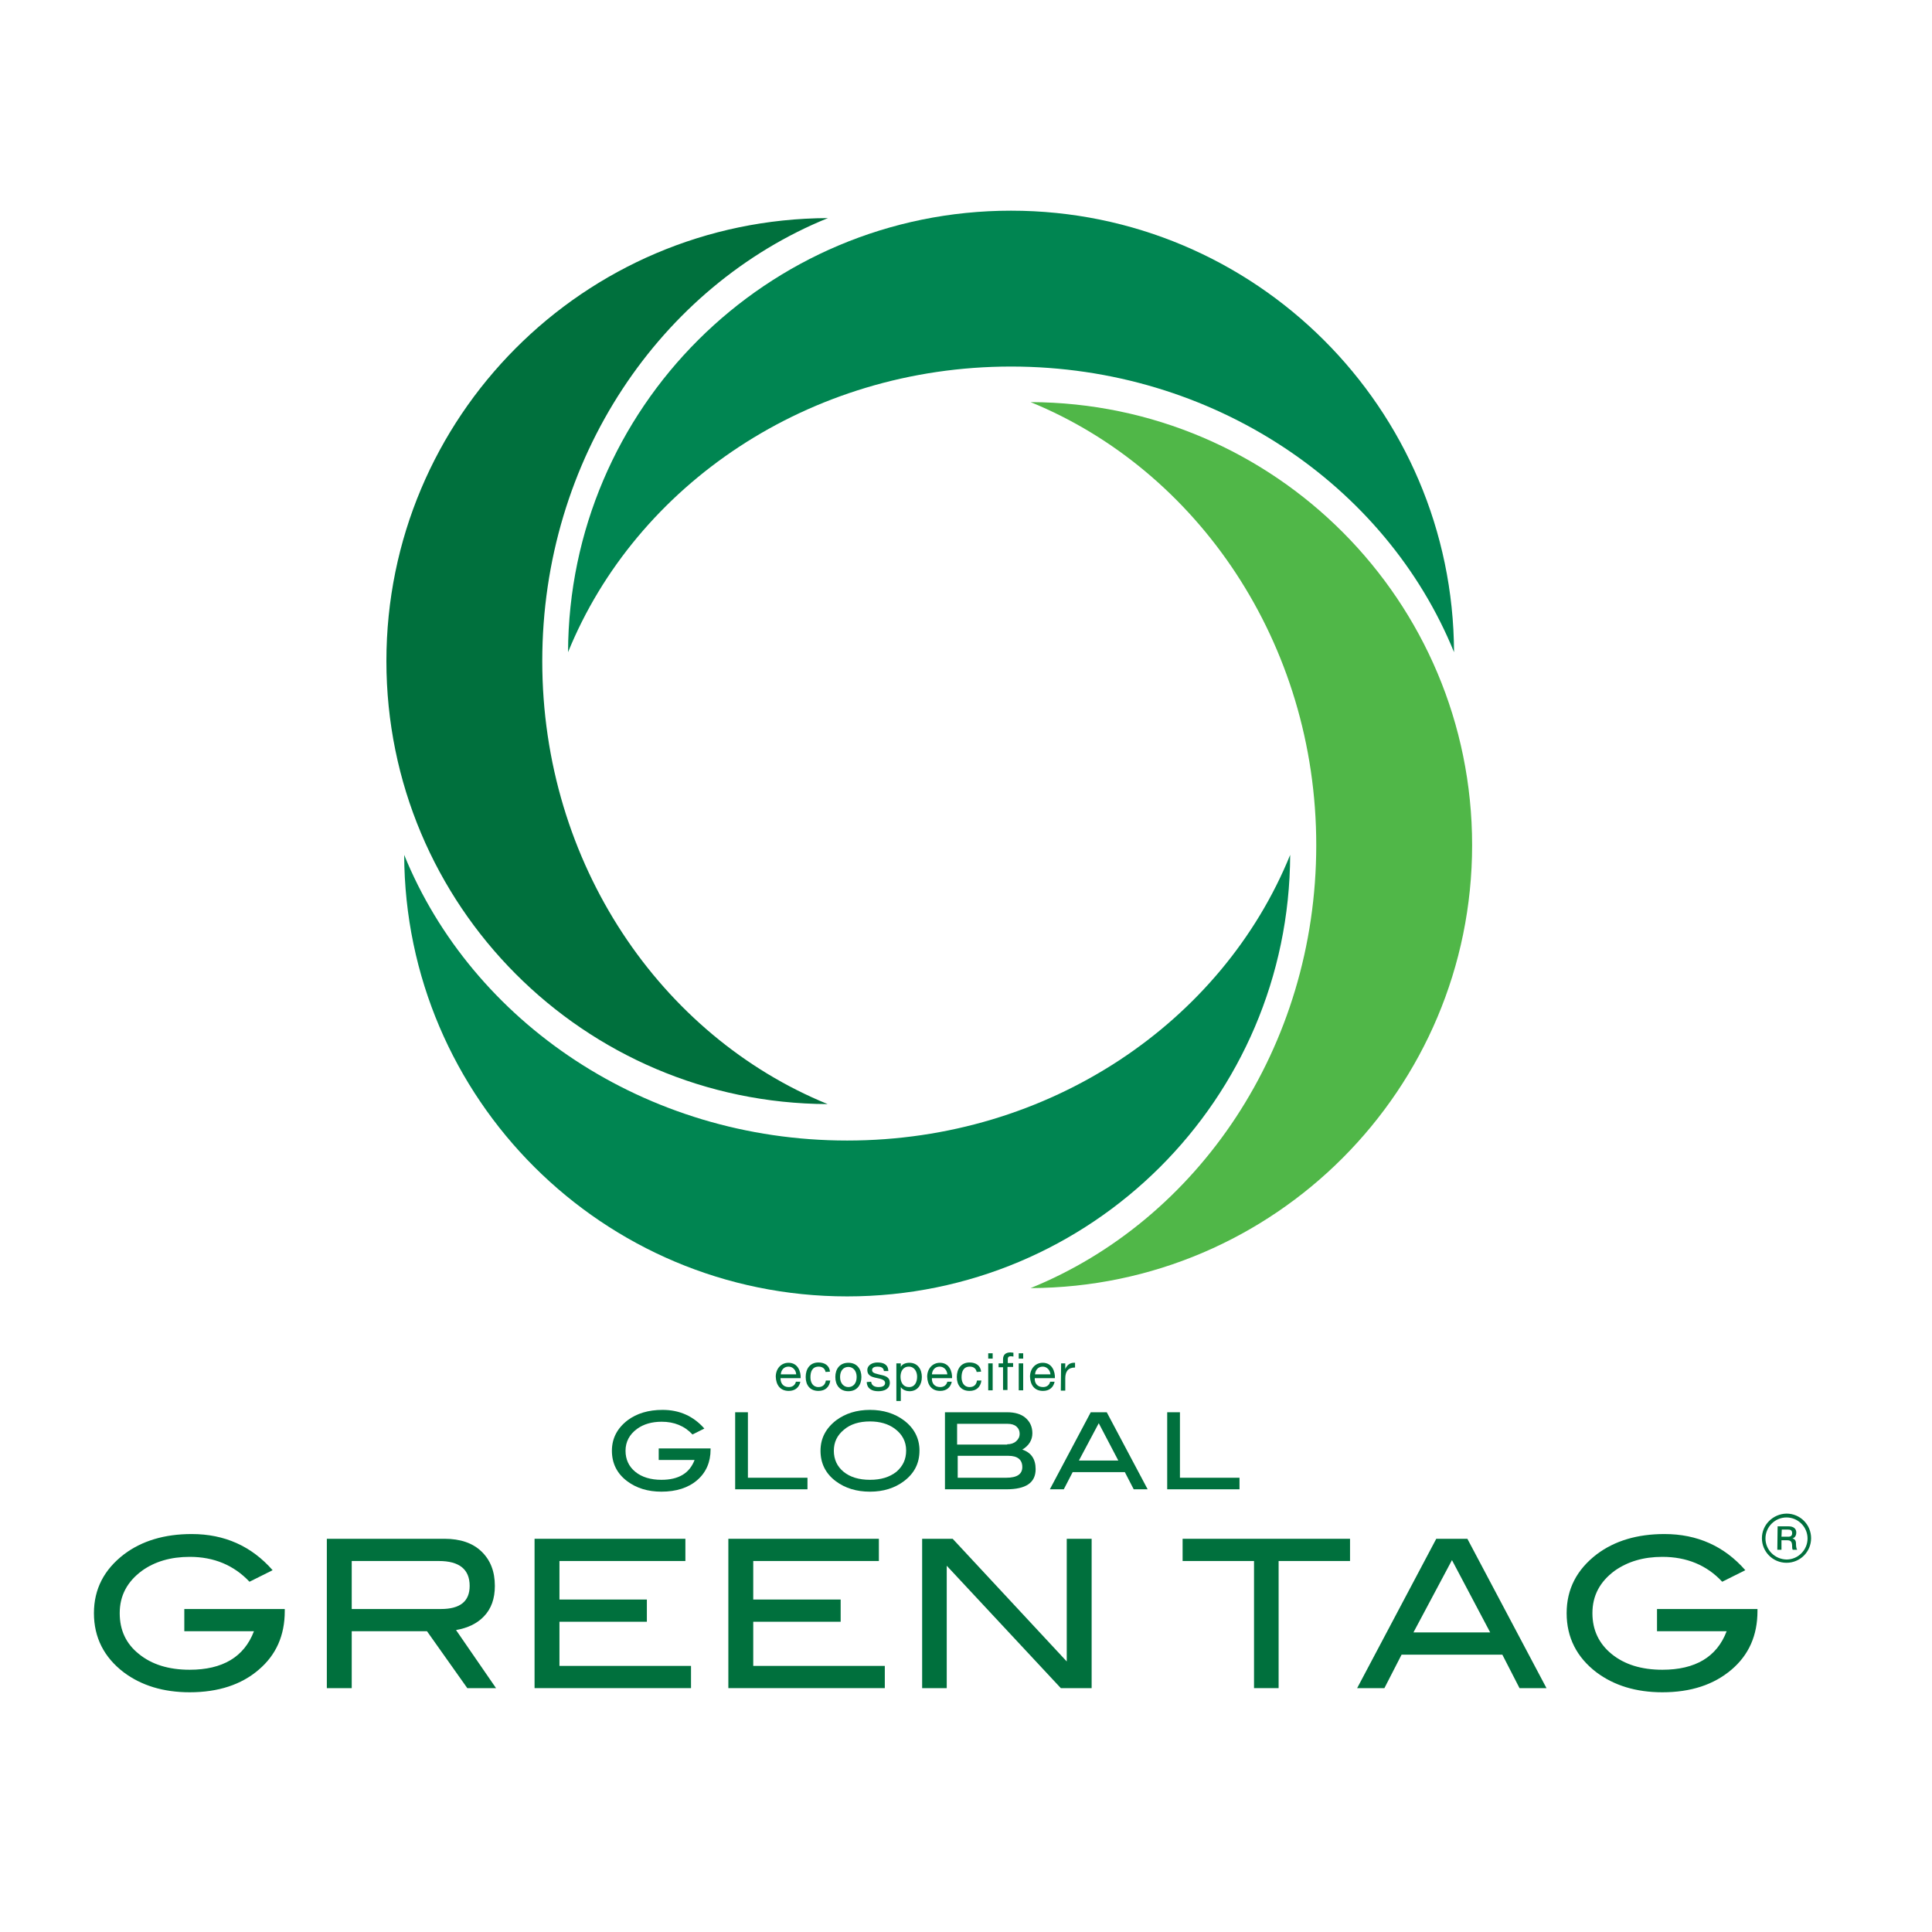 <?xml version="1.0" encoding="utf-8"?>
<!-- Generator: Adobe Illustrator 19.0.0, SVG Export Plug-In . SVG Version: 6.00 Build 0)  -->
<svg version="1.1" id="layer" xmlns="http://www.w3.org/2000/svg" xmlns:xlink="http://www.w3.org/1999/xlink" x="0px" y="0px"
	 viewBox="-153 -46 652 652" style="enable-background:new -153 -46 652 652;" xml:space="preserve">
<style type="text/css">
	.st0{fill:#00703D;}
	.st1{fill:#008551;}
	.st2{fill:#50B748;}
</style>
<path class="st0" d="M30,177.1c0-68.3,40-126.6,96.4-149.5C44,27.9-22.6,94.7-22.6,177.1c0,82.4,66.6,149.2,148.9,149.5
	C70,303.6,30,245.4,30,177.1"/>
<path class="st1" d="M132.9,338.9c-68.3,0-126.6-40.1-149.5-96.4c0.3,82.3,67.1,149,149.5,149c82.4,0,149.2-66.6,149.5-149
	C259.5,298.9,201.2,338.9,132.9,338.9"/>
<path class="st2" d="M291.2,239.2c0,68.3-40,126.6-96.4,149.5c82.3-0.3,149-67.1,149-149.5s-66.6-149.2-149-149.5
	C251.1,112.7,291.2,171,291.2,239.2"/>
<path class="st1" d="M188.2,77.7c68.3,0,126.6,40.1,149.5,96.4c-0.3-82.3-67.1-149-149.5-149c-82.4,0-149.2,66.6-149.5,149
	C61.6,117.8,119.9,77.7,188.2,77.7"/>
<path class="st0" d="M86.8,443.2c0,4.2-1.5,7.7-4.5,10.3c-3,2.6-7.1,3.9-12.1,3.9c-4.6,0-8.4-1.2-11.5-3.5
	c-3.5-2.6-5.2-6.1-5.2-10.3c0-4.2,1.8-7.6,5.3-10.3c3.1-2.3,7-3.5,11.8-3.5c5.7,0,10.4,2.1,14.1,6.3l-4,2c-2.7-2.9-6.2-4.3-10.4-4.3
	c-3.3,0-6.1,0.8-8.3,2.4c-2.6,1.9-3.9,4.4-3.9,7.4c0,2.9,1.1,5.3,3.3,7.1c2.2,1.8,5.2,2.7,8.8,2.7c5.8,0,9.5-2.2,11.2-6.7H69.3v-3.9
	h17.5"/>
<polyline class="st0" points="119.5,456.6 95.1,456.6 95.1,430.6 99.4,430.6 99.4,452.7 119.5,452.7 "/>
<path class="st0" d="M157.3,443.5c0,4.3-1.7,7.7-5.3,10.4c-3.1,2.3-6.9,3.5-11.4,3.5c-4.6,0-8.4-1.2-11.5-3.5
	c-3.5-2.6-5.2-6.1-5.2-10.3c0-4.2,1.8-7.6,5.3-10.3c3.1-2.3,6.9-3.5,11.4-3.5c4.5,0,8.3,1.2,11.4,3.5
	C155.5,435.9,157.3,439.4,157.3,443.5 M152.8,443.5c0-3-1.3-5.5-3.9-7.4c-2.2-1.6-5-2.4-8.3-2.4c-3.6,0-6.6,0.9-8.8,2.8
	c-2.3,1.9-3.4,4.2-3.4,7.1c0,2.9,1.1,5.3,3.3,7.1c2.2,1.8,5.2,2.7,8.9,2.7c3.7,0,6.6-0.9,8.9-2.7
	C151.7,448.8,152.8,446.5,152.8,443.5"/>
<path class="st0" d="M192,443.2c3,1,4.5,3.2,4.5,6.6c0,4.6-3.3,6.8-9.9,6.8h-20.7v-26h21c2.6,0,4.7,0.6,6.2,1.9
	c1.5,1.3,2.3,3,2.3,5.2C195.4,440,194.2,441.9,192,443.2 M186.9,441.4c1.2,0,2.2-0.3,3-1c0.8-0.7,1.2-1.5,1.2-2.5
	c0-1.1-0.4-1.9-1.1-2.5c-0.7-0.6-1.7-0.9-3-0.9h-17v7H186.9z M186.6,452.7c3.6,0,5.4-1.2,5.4-3.6c0-2.5-1.6-3.8-4.7-3.8h-17.1v7.4
	H186.6z"/>
<path class="st0" d="M234.3,456.6h-4.7l-3-5.8H209l-3,5.8h-4.7l13.8-26h5.4 M224.4,446.9l-6.6-12.6l-6.7,12.6H224.4z"/>
<polyline class="st0" points="265.3,456.6 240.9,456.6 240.9,430.6 245.2,430.6 245.2,452.7 265.3,452.7 "/>
<path class="st0" d="M117.1,420.3c-0.4,2-1.9,3.1-3.9,3.1c-2.9,0-4.3-2-4.4-4.8c0-2.7,1.8-4.7,4.3-4.7c3.2,0,4.2,3,4.1,5.2h-6.8
	c0,1.6,0.8,3,2.8,3c1.2,0,2.1-0.6,2.4-1.8 M115.7,417.8c-0.1-1.4-1.1-2.6-2.6-2.6c-1.6,0-2.5,1.2-2.6,2.6H115.7z"/>
<path class="st0" d="M125.6,417c-0.2-1.1-1-1.8-2.3-1.8c-2.2,0-2.8,1.7-2.8,3.6c0,1.7,0.8,3.3,2.7,3.3c1.4,0,2.3-0.8,2.5-2.2h1.5
	c-0.3,2.2-1.7,3.5-4,3.5c-2.8,0-4.3-1.9-4.3-4.7c0-2.7,1.4-4.9,4.3-4.9c2.1,0,3.7,1,3.9,3.1"/>
<path class="st0" d="M133.3,413.9c2.9,0,4.4,2.1,4.4,4.8c0,2.7-1.5,4.8-4.4,4.8c-2.9,0-4.4-2.1-4.4-4.8
	C128.9,416,130.4,413.9,133.3,413.9 M133.3,422.1c1.6,0,2.8-1.2,2.8-3.4c0-2.2-1.3-3.4-2.8-3.4c-1.6,0-2.8,1.2-2.8,3.4
	C130.5,420.9,131.8,422.1,133.3,422.1"/>
<path class="st0" d="M141,420.3c0.1,1.3,1.2,1.8,2.5,1.8c0.9,0,2.2-0.2,2.2-1.4c0-1.1-1.5-1.4-3-1.7c-1.5-0.3-3-0.8-3-2.6
	c0-1.8,1.8-2.6,3.4-2.6c2,0,3.6,0.6,3.7,2.9h-1.5c-0.1-1.2-1.1-1.5-2.1-1.5c-0.9,0-1.9,0.2-1.9,1.2c0,1.1,1.6,1.2,3,1.6
	c1.5,0.3,3,0.8,3,2.6c0,2.2-2,2.9-3.9,2.9c-2.1,0-3.8-0.8-3.9-3.1"/>
<path class="st0" d="M149.5,414.1h1.5v1.2h0c0.5-1,1.7-1.4,2.9-1.4c2.8,0,4.2,2.2,4.2,4.8c0,2.6-1.4,4.8-4.2,4.8
	c-0.9,0-2.3-0.4-2.9-1.4h0v4.7h-1.5 M153.7,415.2c-2,0-2.8,1.7-2.8,3.4c0,1.8,0.8,3.5,2.9,3.5c2,0,2.7-1.8,2.7-3.5
	C156.5,416.9,155.6,415.2,153.7,415.2"/>
<path class="st0" d="M168.2,420.3c-0.4,2-1.9,3.1-3.9,3.1c-2.9,0-4.3-2-4.4-4.8c0-2.7,1.8-4.7,4.3-4.7c3.2,0,4.2,3,4.1,5.2h-6.8
	c-0.1,1.6,0.8,3,2.8,3c1.2,0,2.1-0.6,2.4-1.8 M166.7,417.8c-0.1-1.4-1.1-2.6-2.6-2.6c-1.6,0-2.5,1.2-2.6,2.6H166.7z"/>
<path class="st0" d="M176.6,417c-0.2-1.1-1-1.8-2.3-1.8c-2.2,0-2.8,1.7-2.8,3.6c0,1.7,0.8,3.3,2.7,3.3c1.5,0,2.3-0.8,2.5-2.2h1.5
	c-0.3,2.2-1.7,3.5-4,3.5c-2.8,0-4.3-1.9-4.3-4.7c0-2.7,1.4-4.9,4.3-4.9c2.1,0,3.7,1,3.9,3.1"/>
<path class="st0" d="M182,412.5h-1.5v-1.8h1.5V412.5z M180.5,414.1h1.5v9.1h-1.5V414.1z"/>
<path class="st0" d="M185.5,415.4H184v-1.3h1.5v-1.4c0-1.5,0.9-2.3,2.5-2.3l1,0.1v1.3l-0.8-0.1c-0.7,0-1.1,0.2-1.1,1v1.3h1.8v1.3
	H187v7.8h-1.5"/>
<path class="st0" d="M192.3,412.5h-1.5v-1.8h1.5V412.5z M190.8,414.1h1.5v9.1h-1.5V414.1z"/>
<path class="st0" d="M202.9,420.3c-0.4,2-1.9,3.1-3.9,3.1c-2.9,0-4.3-2-4.4-4.8c0-2.7,1.8-4.7,4.3-4.7c3.2,0,4.2,3,4.1,5.2h-6.8
	c-0.1,1.6,0.8,3,2.8,3c1.2,0,2.1-0.6,2.4-1.8 M201.5,417.8c-0.1-1.4-1.2-2.6-2.6-2.6c-1.6,0-2.5,1.2-2.6,2.6H201.5z"/>
<path class="st0" d="M205.1,414.1h1.4v1.9h0c0.7-1.5,1.7-2.2,3.3-2.1v1.6c-2.4,0-3.3,1.4-3.3,3.7v4.1h-1.5"/>
<path class="st0" d="M-56.9,497.7c0,8.2-2.9,14.8-8.8,19.8c-5.8,5-13.6,7.6-23.3,7.6c-8.9,0-16.3-2.3-22.2-6.7
	c-6.7-5.1-10.1-11.8-10.1-20c0-8.1,3.4-14.7,10.2-19.9c6-4.5,13.6-6.8,22.8-6.8c11.1,0,20.2,4.1,27.3,12.2l-7.8,3.9
	c-5.3-5.6-12-8.4-20.2-8.4c-6.4,0-11.8,1.6-16.1,4.7c-5,3.7-7.5,8.4-7.5,14.3c0,5.7,2.1,10.3,6.5,13.8c4.3,3.5,10,5.3,17.1,5.3
	c11.1,0,18.4-4.3,21.7-13h-23.5V497h33.9"/>
<path class="st0" d="M14.4,523.7H4.7l-13.6-19.2h-25.4v19.2h-8.4v-50.4H-3c5.3,0,9.5,1.4,12.5,4.3c3,2.9,4.5,6.7,4.5,11.6
	c0,4.3-1.2,7.7-3.7,10.3c-2.3,2.4-5.4,3.9-9.4,4.6 M-4.2,497c6.5,0,9.7-2.6,9.7-7.8c0-5.6-3.5-8.4-10.4-8.4h-29.4V497H-4.2z"/>
<polyline class="st0" points="80.2,523.7 27.4,523.7 27.4,473.3 78.3,473.3 78.3,480.8 35.8,480.8 35.8,493.8 65.3,493.8 
	65.3,501.3 35.8,501.3 35.8,516.2 80.2,516.2 "/>
<polyline class="st0" points="145.6,523.7 92.8,523.7 92.8,473.3 143.6,473.3 143.6,480.8 101.2,480.8 101.2,493.8 130.7,493.8 
	130.7,501.3 101.2,501.3 101.2,516.2 145.6,516.2 "/>
<polyline class="st0" points="215.4,523.7 205,523.7 166.5,482.4 166.5,523.7 158.2,523.7 158.2,473.3 168.5,473.3 207,514.7 
	207,473.3 215.4,473.3 "/>
<polyline class="st0" points="302.6,480.8 278.5,480.8 278.5,523.7 270.2,523.7 270.2,480.8 246.1,480.8 246.1,473.3 302.6,473.3 
	"/>
<path class="st0" d="M368.9,523.7h-9.1l-5.8-11.3H320l-5.8,11.3H305l26.7-50.4h10.5 M349.9,504.9L337,480.5l-13,24.4H349.9z"/>
<path class="st0" d="M440.1,497.7c0,8.2-2.9,14.8-8.8,19.8c-5.9,5-13.6,7.6-23.3,7.6c-8.9,0-16.3-2.3-22.2-6.7
	c-6.7-5.1-10.1-11.8-10.1-20c0-8.1,3.4-14.7,10.2-19.9c6-4.5,13.6-6.8,22.8-6.8c11.1,0,20.2,4.1,27.3,12.2l-7.8,3.9
	c-5.2-5.6-12-8.4-20.2-8.4c-6.4,0-11.7,1.6-16.1,4.7c-5,3.7-7.5,8.4-7.5,14.3c0,5.7,2.2,10.3,6.5,13.8c4.3,3.5,10,5.3,17.1,5.3
	c11.1,0,18.4-4.3,21.7-13h-23.5V497h33.9"/>
<path class="st0" d="M446.9,469.1l3.7,0c1.7,0,2.6,0.8,2.6,2.1c0,1.5-1,1.9-1.3,2v0c0.5,0.1,1.2,0.4,1.2,1.7c0,0.9,0.1,1.7,0.4,2.1
	H452c-0.2-0.3-0.2-0.8-0.2-1.1c0-1.4-0.3-2.1-1.6-2.1h-2v3.2h-1.4 M448.2,472.6h2.3c0.9,0,1.3-0.4,1.3-1.2c0-1-0.6-1.2-1.3-1.2h-2.2
	L448.2,472.6z"/>
<path class="st0" d="M441.6,473.1c0,4.6,3.7,8.3,8.3,8.3c4.6,0,8.3-3.7,8.3-8.3c0-4.6-3.7-8.3-8.3-8.3
	C445.3,464.9,441.6,468.6,441.6,473.1 M442.8,473.2c0-3.9,3.2-7.1,7.1-7.1c3.9,0,7.1,3.2,7.1,7.1c0,3.9-3.2,7.1-7.1,7.1
	C446,480.2,442.8,477.1,442.8,473.2"/>
</svg>
